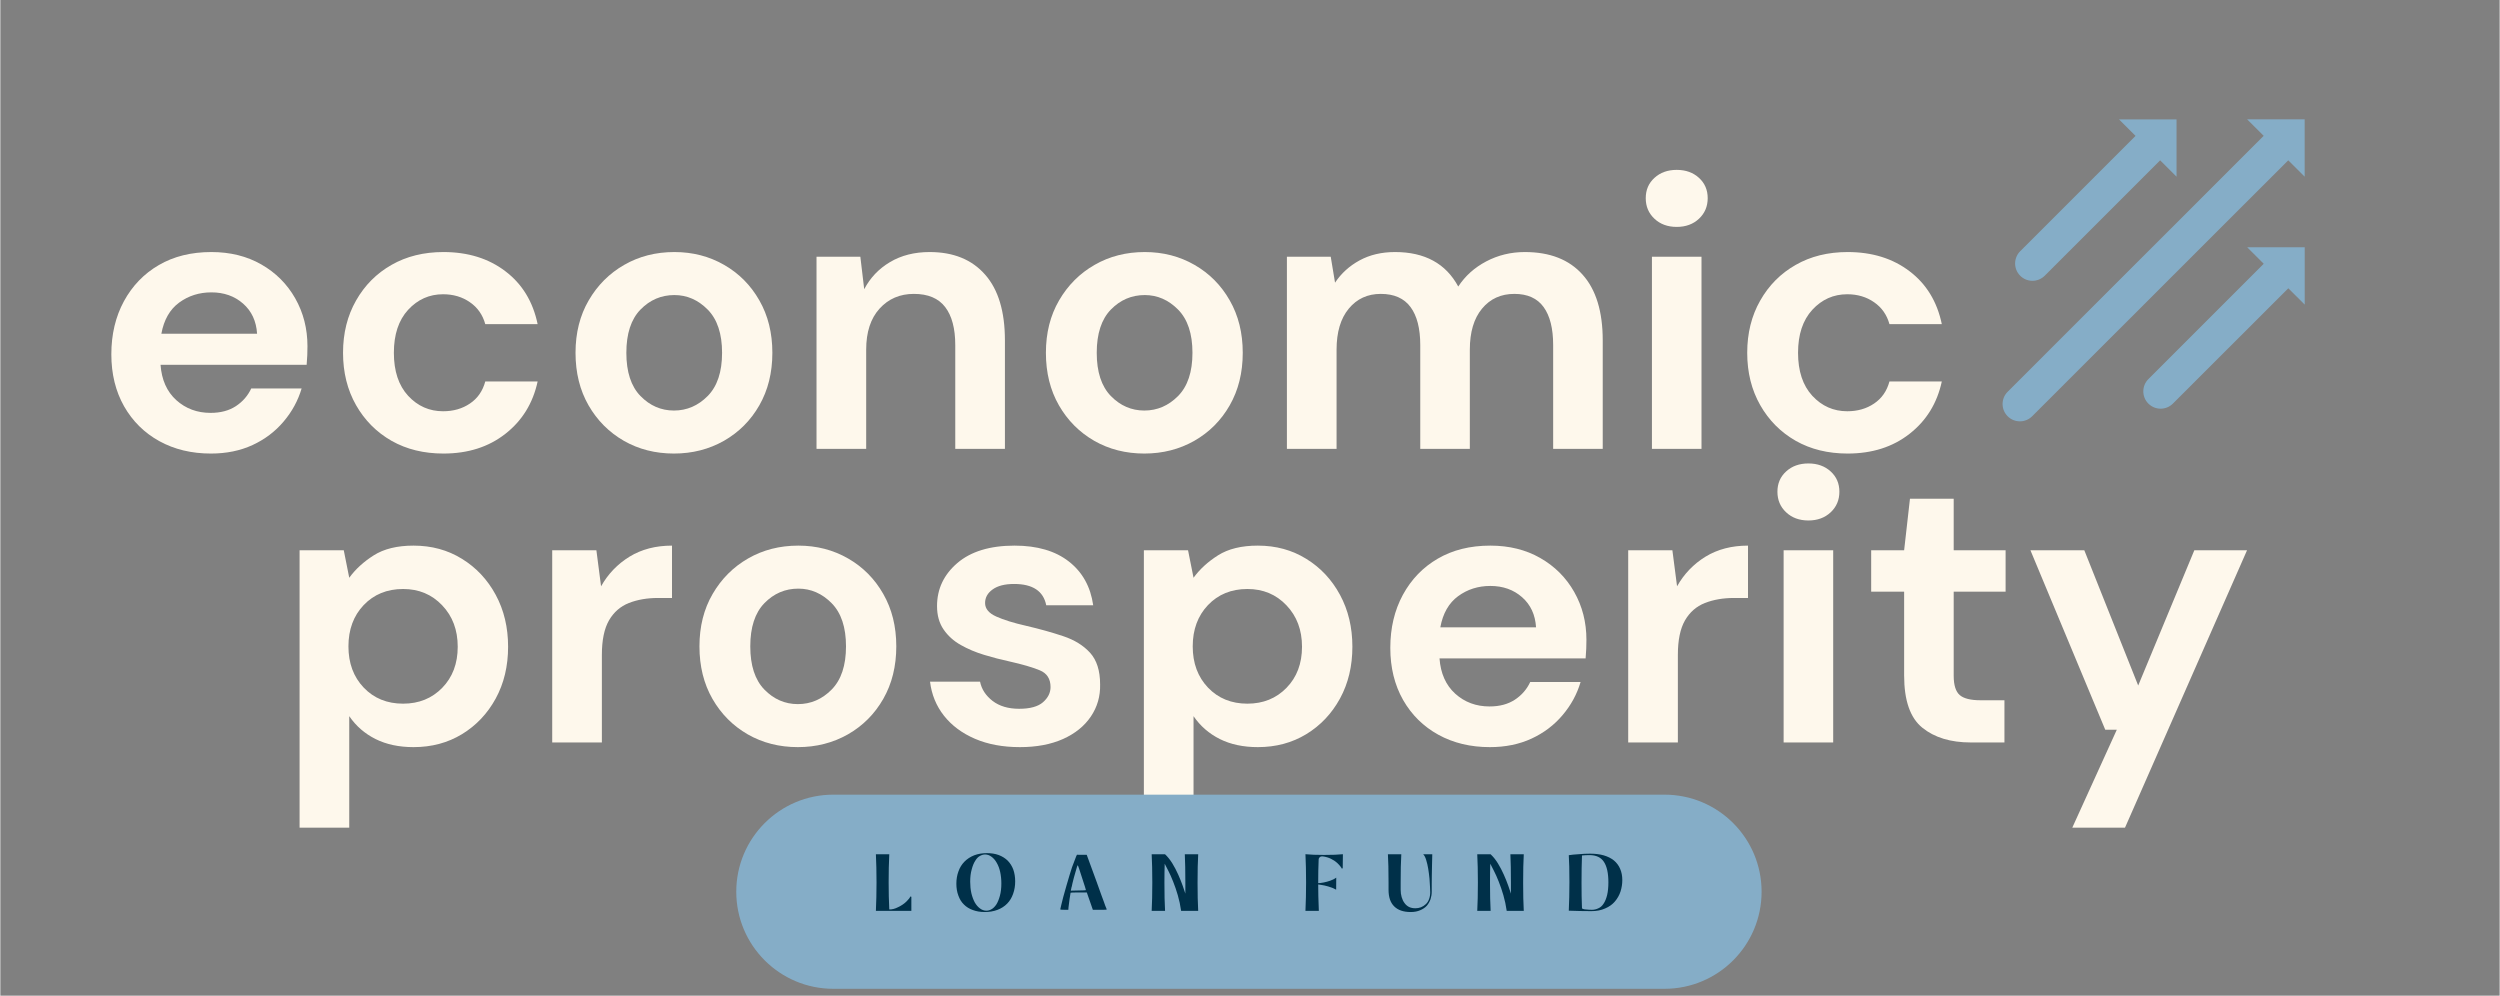 <svg xmlns="http://www.w3.org/2000/svg" xmlns:xlink="http://www.w3.org/1999/xlink" width="580" viewBox="0 0 434.88 173.25" height="231" preserveAspectRatio="xMidYMid meet"><rect x="0" y="0" width="434.88" height="173.25" fill="#808080" stroke="none"/><defs><g></g><clipPath id="a8943b9160"><path d="M 348.094 20.75 L 401 20.75 L 401 73.773 L 348.094 73.773 Z M 348.094 20.75 " clip-rule="nonzero"></path></clipPath><clipPath id="35cc1e1684"><path d="M 128.051 138.27 L 306.59 138.27 L 306.59 172.051 L 128.051 172.051 Z M 128.051 138.27 " clip-rule="nonzero"></path></clipPath><clipPath id="d4f55ea248"><path d="M 144.941 138.27 L 289.566 138.27 C 298.895 138.27 306.457 145.832 306.457 155.16 C 306.457 164.488 298.895 172.051 289.566 172.051 L 144.941 172.051 C 135.613 172.051 128.051 164.488 128.051 155.16 C 128.051 145.832 135.613 138.27 144.941 138.27 Z M 144.941 138.27 " clip-rule="nonzero"></path></clipPath></defs><g clip-path="url(#a8943b9160)"><path fill="#85adc7" d="M 400.953 20.762 L 390.938 20.762 L 393.82 23.633 L 349.273 68.168 C 348.094 69.344 348.094 71.254 349.273 72.43 C 350.449 73.609 352.359 73.609 353.535 72.43 L 398.094 27.895 L 400.953 30.742 Z M 375.668 20.773 L 378.656 20.773 L 378.656 30.742 L 375.801 27.895 L 355.719 47.977 C 354.539 49.156 352.633 49.156 351.453 47.977 C 350.277 46.801 350.277 44.891 351.453 43.711 L 371.523 23.641 L 368.645 20.773 Z M 397.973 43.023 L 400.961 43.023 L 400.961 53.004 L 398.105 50.16 L 378.023 70.227 C 376.848 71.406 374.938 71.406 373.758 70.227 C 372.582 69.051 372.582 67.141 373.758 65.965 L 393.828 45.895 L 390.949 43.023 Z M 397.973 43.023 " fill-opacity="1" fill-rule="evenodd"></path></g><g fill="#fef8ec" fill-opacity="1"><g transform="translate(16.016, 78.106)"><g><path d="M 20.625 0.812 C 17.258 0.812 14.27 0.094 11.656 -1.344 C 9.051 -2.781 7.004 -4.801 5.516 -7.406 C 4.035 -10.02 3.297 -13.035 3.297 -16.453 C 3.297 -19.91 4.023 -22.988 5.484 -25.688 C 6.953 -28.383 8.977 -30.484 11.562 -31.984 C 14.145 -33.492 17.191 -34.25 20.703 -34.25 C 23.984 -34.25 26.879 -33.531 29.391 -32.094 C 31.91 -30.656 33.879 -28.688 35.297 -26.188 C 36.711 -23.695 37.422 -20.922 37.422 -17.859 C 37.422 -17.367 37.41 -16.852 37.391 -16.312 C 37.367 -15.77 37.332 -15.207 37.281 -14.625 L 11.859 -14.625 C 12.047 -12.02 12.957 -9.973 14.594 -8.484 C 16.238 -7.004 18.227 -6.266 20.562 -6.266 C 22.312 -6.266 23.781 -6.656 24.969 -7.438 C 26.164 -8.227 27.055 -9.254 27.641 -10.516 L 36.406 -10.516 C 35.781 -8.398 34.734 -6.477 33.266 -4.75 C 31.805 -3.02 30.008 -1.66 27.875 -0.672 C 25.738 0.316 23.32 0.812 20.625 0.812 Z M 20.703 -27.234 C 18.586 -27.234 16.719 -26.641 15.094 -25.453 C 13.477 -24.266 12.445 -22.457 12 -20.031 L 28.656 -20.031 C 28.52 -22.227 27.707 -23.977 26.219 -25.281 C 24.738 -26.582 22.898 -27.234 20.703 -27.234 Z M 20.703 -27.234 "></path></g></g></g><g fill="#fef8ec" fill-opacity="1"><g transform="translate(56.332, 78.106)"><g><path d="M 20.766 0.812 C 17.348 0.812 14.336 0.07 11.734 -1.406 C 9.129 -2.895 7.07 -4.961 5.562 -7.609 C 4.051 -10.266 3.297 -13.301 3.297 -16.719 C 3.297 -20.133 4.051 -23.164 5.562 -25.812 C 7.07 -28.469 9.129 -30.535 11.734 -32.016 C 14.336 -33.504 17.348 -34.25 20.766 -34.25 C 25.035 -34.25 28.629 -33.133 31.547 -30.906 C 34.473 -28.688 36.344 -25.617 37.156 -21.703 L 28.047 -21.703 C 27.598 -23.328 26.707 -24.598 25.375 -25.516 C 24.051 -26.441 22.492 -26.906 20.703 -26.906 C 18.316 -26.906 16.289 -26.004 14.625 -24.203 C 12.969 -22.398 12.141 -19.906 12.141 -16.719 C 12.141 -13.531 12.969 -11.035 14.625 -9.234 C 16.289 -7.441 18.316 -6.547 20.703 -6.547 C 22.492 -6.547 24.051 -6.992 25.375 -7.891 C 26.707 -8.785 27.598 -10.066 28.047 -11.734 L 37.156 -11.734 C 36.344 -7.953 34.473 -4.914 31.547 -2.625 C 28.629 -0.332 25.035 0.812 20.766 0.812 Z M 20.766 0.812 "></path></g></g></g><g fill="#fef8ec" fill-opacity="1"><g transform="translate(96.784, 78.106)"><g><path d="M 20.422 0.812 C 17.191 0.812 14.285 0.07 11.703 -1.406 C 9.117 -2.895 7.07 -4.953 5.562 -7.578 C 4.051 -10.211 3.297 -13.258 3.297 -16.719 C 3.297 -20.176 4.062 -23.219 5.594 -25.844 C 7.125 -28.477 9.18 -30.535 11.766 -32.016 C 14.348 -33.504 17.258 -34.25 20.5 -34.25 C 23.688 -34.25 26.57 -33.504 29.156 -32.016 C 31.738 -30.535 33.781 -28.477 35.281 -25.844 C 36.789 -23.219 37.547 -20.176 37.547 -16.719 C 37.547 -13.258 36.789 -10.211 35.281 -7.578 C 33.781 -4.953 31.727 -2.895 29.125 -1.406 C 26.52 0.07 23.617 0.812 20.422 0.812 Z M 20.422 -6.672 C 22.672 -6.672 24.629 -7.516 26.297 -9.203 C 27.961 -10.891 28.797 -13.395 28.797 -16.719 C 28.797 -20.039 27.961 -22.547 26.297 -24.234 C 24.629 -25.922 22.695 -26.766 20.5 -26.766 C 18.207 -26.766 16.238 -25.922 14.594 -24.234 C 12.957 -22.547 12.141 -20.039 12.141 -16.719 C 12.141 -13.395 12.957 -10.891 14.594 -9.203 C 16.238 -7.516 18.18 -6.672 20.422 -6.672 Z M 20.422 -6.672 "></path></g></g></g><g fill="#fef8ec" fill-opacity="1"><g transform="translate(137.64, 78.106)"><g><path d="M 4.375 0 L 4.375 -33.438 L 12 -33.438 L 12.672 -27.781 C 13.703 -29.758 15.195 -31.332 17.156 -32.5 C 19.113 -33.664 21.414 -34.25 24.062 -34.25 C 28.195 -34.25 31.41 -32.941 33.703 -30.328 C 36.004 -27.723 37.156 -23.906 37.156 -18.875 L 37.156 0 L 28.516 0 L 28.516 -18.062 C 28.516 -20.945 27.93 -23.148 26.766 -24.672 C 25.598 -26.203 23.781 -26.969 21.312 -26.969 C 18.883 -26.969 16.895 -26.113 15.344 -24.406 C 13.789 -22.695 13.016 -20.316 13.016 -17.266 L 13.016 0 Z M 4.375 0 "></path></g></g></g><g fill="#fef8ec" fill-opacity="1"><g transform="translate(178.631, 78.106)"><g><path d="M 20.422 0.812 C 17.191 0.812 14.285 0.07 11.703 -1.406 C 9.117 -2.895 7.07 -4.953 5.562 -7.578 C 4.051 -10.211 3.297 -13.258 3.297 -16.719 C 3.297 -20.176 4.062 -23.219 5.594 -25.844 C 7.125 -28.477 9.18 -30.535 11.766 -32.016 C 14.348 -33.504 17.258 -34.25 20.5 -34.25 C 23.688 -34.25 26.57 -33.504 29.156 -32.016 C 31.738 -30.535 33.781 -28.477 35.281 -25.844 C 36.789 -23.219 37.547 -20.176 37.547 -16.719 C 37.547 -13.258 36.789 -10.211 35.281 -7.578 C 33.781 -4.953 31.727 -2.895 29.125 -1.406 C 26.52 0.07 23.617 0.812 20.422 0.812 Z M 20.422 -6.672 C 22.672 -6.672 24.629 -7.516 26.297 -9.203 C 27.961 -10.891 28.797 -13.395 28.797 -16.719 C 28.797 -20.039 27.961 -22.547 26.297 -24.234 C 24.629 -25.922 22.695 -26.766 20.5 -26.766 C 18.207 -26.766 16.238 -25.922 14.594 -24.234 C 12.957 -22.547 12.141 -20.039 12.141 -16.719 C 12.141 -13.395 12.957 -10.891 14.594 -9.203 C 16.238 -7.516 18.18 -6.672 20.422 -6.672 Z M 20.422 -6.672 "></path></g></g></g><g fill="#fef8ec" fill-opacity="1"><g transform="translate(219.487, 78.106)"><g><path d="M 4.375 0 L 4.375 -33.438 L 12 -33.438 L 12.75 -28.922 C 13.82 -30.535 15.242 -31.828 17.016 -32.797 C 18.797 -33.766 20.852 -34.25 23.188 -34.25 C 28.363 -34.25 32.031 -32.25 34.188 -28.25 C 35.395 -30.094 37.02 -31.551 39.062 -32.625 C 41.113 -33.707 43.352 -34.25 45.781 -34.25 C 50.133 -34.25 53.477 -32.941 55.812 -30.328 C 58.156 -27.723 59.328 -23.906 59.328 -18.875 L 59.328 0 L 50.703 0 L 50.703 -18.062 C 50.703 -20.945 50.148 -23.148 49.047 -24.672 C 47.941 -26.203 46.242 -26.969 43.953 -26.969 C 41.617 -26.969 39.742 -26.113 38.328 -24.406 C 36.91 -22.695 36.203 -20.316 36.203 -17.266 L 36.203 0 L 27.578 0 L 27.578 -18.062 C 27.578 -20.945 27.016 -23.148 25.891 -24.672 C 24.766 -26.203 23.035 -26.969 20.703 -26.969 C 18.41 -26.969 16.555 -26.113 15.141 -24.406 C 13.723 -22.695 13.016 -20.316 13.016 -17.266 L 13.016 0 Z M 4.375 0 "></path></g></g></g><g fill="#fef8ec" fill-opacity="1"><g transform="translate(282.658, 78.106)"><g><path d="M 9.031 -38.625 C 7.457 -38.625 6.164 -39.098 5.156 -40.047 C 4.145 -40.992 3.641 -42.188 3.641 -43.625 C 3.641 -45.062 4.145 -46.238 5.156 -47.156 C 6.164 -48.082 7.457 -48.547 9.031 -48.547 C 10.602 -48.547 11.895 -48.082 12.906 -47.156 C 13.914 -46.238 14.422 -45.062 14.422 -43.625 C 14.422 -42.188 13.914 -40.992 12.906 -40.047 C 11.895 -39.098 10.602 -38.625 9.031 -38.625 Z M 4.719 0 L 4.719 -33.438 L 13.344 -33.438 L 13.344 0 Z M 4.719 0 "></path></g></g></g><g fill="#fef8ec" fill-opacity="1"><g transform="translate(300.659, 78.106)"><g><path d="M 20.766 0.812 C 17.348 0.812 14.336 0.07 11.734 -1.406 C 9.129 -2.895 7.07 -4.961 5.562 -7.609 C 4.051 -10.266 3.297 -13.301 3.297 -16.719 C 3.297 -20.133 4.051 -23.164 5.562 -25.812 C 7.07 -28.469 9.129 -30.535 11.734 -32.016 C 14.336 -33.504 17.348 -34.25 20.766 -34.25 C 25.035 -34.25 28.629 -33.133 31.547 -30.906 C 34.473 -28.688 36.344 -25.617 37.156 -21.703 L 28.047 -21.703 C 27.598 -23.328 26.707 -24.598 25.375 -25.516 C 24.051 -26.441 22.492 -26.906 20.703 -26.906 C 18.316 -26.906 16.289 -26.004 14.625 -24.203 C 12.969 -22.398 12.141 -19.906 12.141 -16.719 C 12.141 -13.531 12.969 -11.035 14.625 -9.234 C 16.289 -7.441 18.316 -6.547 20.703 -6.547 C 22.492 -6.547 24.051 -6.992 25.375 -7.891 C 26.707 -8.785 27.598 -10.066 28.047 -11.734 L 37.156 -11.734 C 36.344 -7.953 34.473 -4.914 31.547 -2.625 C 28.629 -0.332 25.035 0.812 20.766 0.812 Z M 20.766 0.812 "></path></g></g></g><g fill="#fef8ec" fill-opacity="1"><g transform="translate(47.693, 129.188)"><g><path d="M 4.375 14.828 L 4.375 -33.438 L 12.062 -33.438 L 13.016 -28.656 C 14.086 -30.133 15.508 -31.438 17.281 -32.562 C 19.062 -33.688 21.367 -34.25 24.203 -34.25 C 27.348 -34.25 30.156 -33.484 32.625 -31.953 C 35.102 -30.43 37.062 -28.344 38.5 -25.688 C 39.938 -23.031 40.656 -20.02 40.656 -16.656 C 40.656 -13.281 39.938 -10.273 38.5 -7.641 C 37.062 -5.016 35.102 -2.945 32.625 -1.438 C 30.156 0.062 27.348 0.812 24.203 0.812 C 21.68 0.812 19.477 0.344 17.594 -0.594 C 15.707 -1.539 14.18 -2.867 13.016 -4.578 L 13.016 14.828 Z M 22.391 -6.75 C 25.129 -6.75 27.395 -7.664 29.188 -9.5 C 30.988 -11.344 31.891 -13.727 31.891 -16.656 C 31.891 -19.57 30.988 -21.973 29.188 -23.859 C 27.395 -25.754 25.129 -26.703 22.391 -26.703 C 19.598 -26.703 17.312 -25.77 15.531 -23.906 C 13.758 -22.039 12.875 -19.645 12.875 -16.719 C 12.875 -13.801 13.758 -11.41 15.531 -9.547 C 17.312 -7.68 19.598 -6.75 22.391 -6.75 Z M 22.391 -6.75 "></path></g></g></g><g fill="#fef8ec" fill-opacity="1"><g transform="translate(91.65, 129.188)"><g><path d="M 4.375 0 L 4.375 -33.438 L 12.062 -33.438 L 12.875 -27.172 C 14.094 -29.328 15.742 -31.047 17.828 -32.328 C 19.922 -33.609 22.383 -34.25 25.219 -34.25 L 25.219 -25.141 L 22.781 -25.141 C 20.895 -25.141 19.207 -24.848 17.719 -24.266 C 16.238 -23.68 15.082 -22.672 14.25 -21.234 C 13.426 -19.797 13.016 -17.797 13.016 -15.234 L 13.016 0 Z M 4.375 0 "></path></g></g></g><g fill="#fef8ec" fill-opacity="1"><g transform="translate(118.348, 129.188)"><g><path d="M 20.422 0.812 C 17.191 0.812 14.285 0.07 11.703 -1.406 C 9.117 -2.895 7.07 -4.953 5.562 -7.578 C 4.051 -10.211 3.297 -13.258 3.297 -16.719 C 3.297 -20.176 4.062 -23.219 5.594 -25.844 C 7.125 -28.477 9.18 -30.535 11.766 -32.016 C 14.348 -33.504 17.258 -34.25 20.5 -34.25 C 23.688 -34.25 26.57 -33.504 29.156 -32.016 C 31.738 -30.535 33.781 -28.477 35.281 -25.844 C 36.789 -23.219 37.547 -20.176 37.547 -16.719 C 37.547 -13.258 36.789 -10.211 35.281 -7.578 C 33.781 -4.953 31.727 -2.895 29.125 -1.406 C 26.52 0.07 23.617 0.812 20.422 0.812 Z M 20.422 -6.672 C 22.672 -6.672 24.629 -7.516 26.297 -9.203 C 27.961 -10.891 28.797 -13.395 28.797 -16.719 C 28.797 -20.039 27.961 -22.547 26.297 -24.234 C 24.629 -25.922 22.695 -26.766 20.5 -26.766 C 18.207 -26.766 16.238 -25.922 14.594 -24.234 C 12.957 -22.547 12.141 -20.039 12.141 -16.719 C 12.141 -13.395 12.957 -10.891 14.594 -9.203 C 16.238 -7.516 18.18 -6.672 20.422 -6.672 Z M 20.422 -6.672 "></path></g></g></g><g fill="#fef8ec" fill-opacity="1"><g transform="translate(159.204, 129.188)"><g><path d="M 18.203 0.812 C 15.234 0.812 12.625 0.328 10.375 -0.641 C 8.133 -1.609 6.336 -2.945 4.984 -4.656 C 3.641 -6.363 2.832 -8.336 2.562 -10.578 L 11.266 -10.578 C 11.523 -9.273 12.25 -8.16 13.438 -7.234 C 14.633 -6.316 16.176 -5.859 18.062 -5.859 C 19.957 -5.859 21.344 -6.238 22.219 -7 C 23.094 -7.77 23.531 -8.648 23.531 -9.641 C 23.531 -11.078 22.898 -12.051 21.641 -12.562 C 20.379 -13.082 18.629 -13.594 16.391 -14.094 C 14.941 -14.406 13.477 -14.785 12 -15.234 C 10.52 -15.68 9.16 -16.254 7.922 -16.953 C 6.68 -17.648 5.68 -18.551 4.922 -19.656 C 4.16 -20.758 3.781 -22.117 3.781 -23.734 C 3.781 -26.703 4.957 -29.195 7.312 -31.219 C 9.676 -33.238 12.992 -34.25 17.266 -34.25 C 21.211 -34.25 24.363 -33.328 26.719 -31.484 C 29.082 -29.641 30.492 -27.102 30.953 -23.875 L 22.781 -23.875 C 22.289 -26.344 20.426 -27.578 17.188 -27.578 C 15.57 -27.578 14.328 -27.258 13.453 -26.625 C 12.578 -26 12.141 -25.211 12.141 -24.266 C 12.141 -23.273 12.789 -22.488 14.094 -21.906 C 15.395 -21.32 17.125 -20.785 19.281 -20.297 C 21.613 -19.754 23.758 -19.156 25.719 -18.5 C 27.676 -17.852 29.238 -16.891 30.406 -15.609 C 31.57 -14.328 32.156 -12.492 32.156 -10.109 C 32.207 -8.047 31.672 -6.18 30.547 -4.516 C 29.422 -2.848 27.801 -1.539 25.688 -0.594 C 23.57 0.344 21.078 0.812 18.203 0.812 Z M 18.203 0.812 "></path></g></g></g><g fill="#fef8ec" fill-opacity="1"><g transform="translate(194.599, 129.188)"><g><path d="M 4.375 14.828 L 4.375 -33.438 L 12.062 -33.438 L 13.016 -28.656 C 14.086 -30.133 15.508 -31.438 17.281 -32.562 C 19.062 -33.688 21.367 -34.25 24.203 -34.25 C 27.348 -34.25 30.156 -33.484 32.625 -31.953 C 35.102 -30.43 37.062 -28.344 38.5 -25.688 C 39.938 -23.031 40.656 -20.02 40.656 -16.656 C 40.656 -13.281 39.938 -10.273 38.5 -7.641 C 37.062 -5.016 35.102 -2.945 32.625 -1.438 C 30.156 0.062 27.348 0.812 24.203 0.812 C 21.68 0.812 19.477 0.344 17.594 -0.594 C 15.707 -1.539 14.18 -2.867 13.016 -4.578 L 13.016 14.828 Z M 22.391 -6.75 C 25.129 -6.75 27.395 -7.664 29.188 -9.5 C 30.988 -11.344 31.891 -13.727 31.891 -16.656 C 31.891 -19.57 30.988 -21.973 29.188 -23.859 C 27.395 -25.754 25.129 -26.703 22.391 -26.703 C 19.598 -26.703 17.312 -25.77 15.531 -23.906 C 13.758 -22.039 12.875 -19.645 12.875 -16.719 C 12.875 -13.801 13.758 -11.41 15.531 -9.547 C 17.312 -7.68 19.598 -6.75 22.391 -6.75 Z M 22.391 -6.75 "></path></g></g></g><g fill="#fef8ec" fill-opacity="1"><g transform="translate(238.556, 129.188)"><g><path d="M 20.625 0.812 C 17.258 0.812 14.27 0.094 11.656 -1.344 C 9.051 -2.781 7.004 -4.801 5.516 -7.406 C 4.035 -10.02 3.297 -13.035 3.297 -16.453 C 3.297 -19.91 4.023 -22.988 5.484 -25.688 C 6.953 -28.383 8.977 -30.484 11.562 -31.984 C 14.145 -33.492 17.191 -34.25 20.703 -34.25 C 23.984 -34.25 26.879 -33.531 29.391 -32.094 C 31.91 -30.656 33.879 -28.688 35.297 -26.188 C 36.711 -23.695 37.422 -20.922 37.422 -17.859 C 37.422 -17.367 37.41 -16.852 37.391 -16.312 C 37.367 -15.77 37.332 -15.207 37.281 -14.625 L 11.859 -14.625 C 12.047 -12.02 12.957 -9.973 14.594 -8.484 C 16.238 -7.004 18.227 -6.266 20.562 -6.266 C 22.312 -6.266 23.781 -6.656 24.969 -7.438 C 26.164 -8.227 27.055 -9.254 27.641 -10.516 L 36.406 -10.516 C 35.781 -8.398 34.734 -6.477 33.266 -4.75 C 31.805 -3.02 30.008 -1.66 27.875 -0.672 C 25.738 0.316 23.32 0.812 20.625 0.812 Z M 20.703 -27.234 C 18.586 -27.234 16.719 -26.641 15.094 -25.453 C 13.477 -24.266 12.445 -22.457 12 -20.031 L 28.656 -20.031 C 28.52 -22.227 27.707 -23.977 26.219 -25.281 C 24.738 -26.582 22.898 -27.234 20.703 -27.234 Z M 20.703 -27.234 "></path></g></g></g><g fill="#fef8ec" fill-opacity="1"><g transform="translate(278.873, 129.188)"><g><path d="M 4.375 0 L 4.375 -33.438 L 12.062 -33.438 L 12.875 -27.172 C 14.094 -29.328 15.742 -31.047 17.828 -32.328 C 19.922 -33.609 22.383 -34.25 25.219 -34.25 L 25.219 -25.141 L 22.781 -25.141 C 20.895 -25.141 19.207 -24.848 17.719 -24.266 C 16.238 -23.68 15.082 -22.672 14.25 -21.234 C 13.426 -19.797 13.016 -17.797 13.016 -15.234 L 13.016 0 Z M 4.375 0 "></path></g></g></g><g fill="#fef8ec" fill-opacity="1"><g transform="translate(305.571, 129.188)"><g><path d="M 9.031 -38.625 C 7.457 -38.625 6.164 -39.098 5.156 -40.047 C 4.145 -40.992 3.641 -42.188 3.641 -43.625 C 3.641 -45.062 4.145 -46.238 5.156 -47.156 C 6.164 -48.082 7.457 -48.547 9.031 -48.547 C 10.602 -48.547 11.895 -48.082 12.906 -47.156 C 13.914 -46.238 14.422 -45.062 14.422 -43.625 C 14.422 -42.188 13.914 -40.992 12.906 -40.047 C 11.895 -39.098 10.602 -38.625 9.031 -38.625 Z M 4.719 0 L 4.719 -33.438 L 13.344 -33.438 L 13.344 0 Z M 4.719 0 "></path></g></g></g><g fill="#fef8ec" fill-opacity="1"><g transform="translate(323.571, 129.188)"><g><path d="M 19.281 0 C 15.781 0 12.973 -0.852 10.859 -2.562 C 8.742 -4.27 7.688 -7.301 7.688 -11.656 L 7.688 -26.234 L 1.953 -26.234 L 1.953 -33.438 L 7.688 -33.438 L 8.703 -42.406 L 16.312 -42.406 L 16.312 -33.438 L 25.344 -33.438 L 25.344 -26.234 L 16.312 -26.234 L 16.312 -11.594 C 16.312 -9.977 16.66 -8.863 17.359 -8.25 C 18.055 -7.645 19.258 -7.344 20.969 -7.344 L 25.141 -7.344 L 25.141 0 Z M 19.281 0 "></path></g></g></g><g fill="#fef8ec" fill-opacity="1"><g transform="translate(351.955, 129.188)"><g><path d="M 8.562 14.828 L 16.312 -2.219 L 14.297 -2.219 L 1.281 -33.438 L 10.656 -33.438 L 20.031 -9.906 L 29.797 -33.438 L 38.969 -33.438 L 17.734 14.828 Z M 8.562 14.828 "></path></g></g></g><g clip-path="url(#35cc1e1684)"><g clip-path="url(#d4f55ea248)"><path fill="#85adc7" d="M 128.051 138.27 L 306.457 138.27 L 306.457 172.051 L 128.051 172.051 Z M 128.051 138.27 " fill-opacity="1" fill-rule="nonzero"></path></g></g><g fill="#003049" fill-opacity="1"><g transform="translate(151.486, 158.491)"><g><path d="M 0.859 0 C 0.93 -1.562 0.969 -3.203 0.969 -4.922 C 0.969 -6.785 0.93 -8.426 0.859 -9.844 L 3.188 -9.844 C 3.113 -8.363 3.078 -6.738 3.078 -4.969 C 3.078 -3.27 3.113 -1.695 3.188 -0.25 C 3.656 -0.227 4.164 -0.359 4.719 -0.641 C 5.289 -0.91 5.77 -1.234 6.156 -1.609 C 6.551 -1.992 6.781 -2.289 6.844 -2.5 L 7.031 -2.453 L 7.031 0 Z M 0.859 0 "></path></g></g></g><g fill="#003049" fill-opacity="1"><g transform="translate(165.488, 158.491)"><g><path d="M 6.969 -0.281 C 7.27 -0.445 7.551 -0.723 7.812 -1.109 C 8.062 -1.504 8.27 -2.016 8.438 -2.641 C 8.602 -3.242 8.688 -3.953 8.688 -4.766 C 8.688 -5.473 8.617 -6.141 8.484 -6.766 C 8.348 -7.379 8.145 -7.914 7.875 -8.375 C 7.625 -8.82 7.32 -9.172 6.969 -9.422 C 6.625 -9.68 6.254 -9.812 5.859 -9.812 C 5.566 -9.812 5.27 -9.727 4.969 -9.562 C 4.664 -9.406 4.395 -9.129 4.156 -8.734 C 3.895 -8.336 3.688 -7.832 3.531 -7.219 C 3.352 -6.602 3.266 -5.891 3.266 -5.078 C 3.266 -4.367 3.332 -3.703 3.469 -3.078 C 3.613 -2.473 3.812 -1.938 4.062 -1.469 C 4.32 -1.02 4.625 -0.672 4.969 -0.422 C 5.312 -0.16 5.688 -0.031 6.094 -0.031 C 6.383 -0.031 6.676 -0.113 6.969 -0.281 Z M 3.734 -0.141 C 3.117 -0.359 2.598 -0.68 2.172 -1.109 C 1.742 -1.523 1.422 -2.047 1.203 -2.672 C 0.973 -3.285 0.859 -3.969 0.859 -4.719 C 0.859 -5.488 0.977 -6.203 1.219 -6.859 C 1.445 -7.516 1.797 -8.082 2.266 -8.562 C 2.723 -9.031 3.289 -9.398 3.969 -9.672 C 4.633 -9.922 5.367 -10.047 6.172 -10.047 C 6.93 -10.047 7.613 -9.938 8.219 -9.719 C 8.832 -9.488 9.352 -9.164 9.781 -8.75 C 10.207 -8.32 10.535 -7.801 10.766 -7.188 C 10.984 -6.562 11.094 -5.875 11.094 -5.125 C 11.094 -4.344 10.973 -3.625 10.734 -2.969 C 10.504 -2.301 10.16 -1.734 9.703 -1.266 C 9.234 -0.785 8.664 -0.422 8 -0.172 C 7.332 0.078 6.598 0.203 5.797 0.203 C 5.035 0.203 4.348 0.086 3.734 -0.141 Z M 3.734 -0.141 "></path></g></g></g><g fill="#003049" fill-opacity="1"><g transform="translate(183.563, 158.491)"><g><path d="M 3.906 -7.938 C 3.906 -7.945 3.895 -7.938 3.875 -7.906 C 3.852 -7.863 3.832 -7.816 3.812 -7.766 C 3.781 -7.691 3.754 -7.613 3.734 -7.531 C 3.336 -6.188 3.086 -5.273 2.984 -4.797 C 2.953 -4.648 2.914 -4.477 2.875 -4.281 C 2.844 -4.176 2.816 -4.086 2.797 -4.016 C 2.785 -3.941 2.773 -3.879 2.766 -3.828 C 2.742 -3.723 2.727 -3.66 2.719 -3.641 L 2.703 -3.516 L 4 -3.547 C 4.875 -3.555 5.316 -3.578 5.328 -3.609 C 5.348 -3.617 5.125 -4.332 4.656 -5.75 C 4.207 -7.176 3.957 -7.906 3.906 -7.938 Z M 3.766 -9.766 C 3.953 -9.754 4.238 -9.75 4.625 -9.75 C 5 -9.75 5.281 -9.75 5.469 -9.75 L 7.188 -5.062 C 7.445 -4.352 7.723 -3.582 8.016 -2.75 C 8.18 -2.332 8.316 -1.969 8.422 -1.656 C 8.535 -1.352 8.625 -1.102 8.688 -0.906 C 8.844 -0.508 8.926 -0.305 8.938 -0.297 C 8.938 -0.266 8.93 -0.238 8.922 -0.219 C 8.891 -0.207 8.836 -0.203 8.766 -0.203 C 8.672 -0.191 8.547 -0.188 8.391 -0.188 C 8.328 -0.188 8.238 -0.188 8.125 -0.188 C 8.02 -0.188 7.891 -0.188 7.734 -0.188 L 6.531 -0.188 L 6.219 -1.094 C 6.102 -1.414 5.926 -1.922 5.688 -2.609 L 5.484 -3.203 L 4.094 -3.203 C 3.164 -3.203 2.688 -3.188 2.656 -3.156 C 2.645 -3.125 2.586 -2.758 2.484 -2.062 C 2.379 -1.363 2.316 -0.879 2.297 -0.609 L 2.266 -0.188 L 1.547 -0.188 C 1.086 -0.188 0.859 -0.211 0.859 -0.266 L 0.875 -0.281 C 0.875 -0.289 0.875 -0.297 0.875 -0.297 C 0.875 -0.305 0.875 -0.312 0.875 -0.312 C 0.875 -0.344 0.926 -0.57 1.031 -1 C 1.207 -1.781 1.504 -2.891 1.922 -4.328 C 2.336 -5.766 2.664 -6.848 2.906 -7.578 C 3.207 -8.398 3.445 -9.031 3.625 -9.469 Z M 3.766 -9.766 "></path></g></g></g><g fill="#003049" fill-opacity="1"><g transform="translate(199.472, 158.491)"><g><path d="M 8.953 -9.844 C 8.879 -8.562 8.844 -6.914 8.844 -4.906 C 8.844 -2.945 8.879 -1.312 8.953 0 L 6.625 0 C 6.562 0 6.477 0 6.375 0 C 6.27 0 6.141 0 5.984 0 C 5.848 -0.957 5.656 -1.863 5.406 -2.719 C 5.156 -3.582 4.883 -4.375 4.594 -5.094 C 4.312 -5.812 4.035 -6.43 3.766 -6.953 C 3.504 -7.484 3.289 -7.898 3.125 -8.203 C 3.094 -7.242 3.078 -6.145 3.078 -4.906 C 3.078 -2.945 3.113 -1.312 3.188 0 L 0.859 0 C 0.93 -1.312 0.969 -2.953 0.969 -4.922 C 0.969 -6.879 0.93 -8.52 0.859 -9.844 L 3.188 -9.844 C 3.645 -9.414 4.066 -8.891 4.453 -8.266 C 4.836 -7.641 5.18 -6.984 5.484 -6.297 C 5.785 -5.617 6.039 -4.984 6.25 -4.391 C 6.457 -3.805 6.613 -3.344 6.719 -3 C 6.719 -3.613 6.719 -4.254 6.719 -4.922 C 6.719 -6.879 6.688 -8.52 6.625 -9.844 Z M 8.953 -9.844 "></path></g></g></g><g fill="#003049" fill-opacity="1"><g transform="translate(215.398, 158.491)"><g></g></g></g><g fill="#003049" fill-opacity="1"><g transform="translate(226.229, 158.491)"><g><path d="M 0.859 0 C 0.93 -1.551 0.969 -3.191 0.969 -4.922 C 0.969 -6.766 0.93 -8.41 0.859 -9.859 C 1.691 -9.773 2.77 -9.734 4.094 -9.734 C 5.508 -9.734 6.602 -9.773 7.375 -9.859 L 7.344 -7.406 L 7.172 -7.359 C 7.172 -7.41 7.098 -7.531 6.953 -7.719 C 6.816 -7.906 6.613 -8.125 6.344 -8.375 C 6.07 -8.625 5.723 -8.852 5.297 -9.062 C 4.879 -9.27 4.395 -9.41 3.844 -9.484 C 3.656 -9.504 3.492 -9.457 3.359 -9.344 C 3.223 -9.227 3.156 -9.082 3.156 -8.906 C 3.102 -7.707 3.078 -6.348 3.078 -4.828 C 3.328 -4.828 3.641 -4.863 4.016 -4.938 C 4.391 -5.008 4.773 -5.113 5.172 -5.25 C 5.566 -5.383 5.914 -5.562 6.219 -5.781 L 6.203 -3.688 C 5.742 -3.938 5.281 -4.125 4.812 -4.25 C 4.344 -4.383 3.941 -4.473 3.609 -4.516 C 3.285 -4.566 3.109 -4.594 3.078 -4.594 C 3.078 -3.352 3.113 -1.82 3.188 0 Z M 0.859 0 "></path></g></g></g><g fill="#003049" fill-opacity="1"><g transform="translate(240.578, 158.491)"><g><path d="M 1.953 -0.781 C 1.297 -1.426 0.969 -2.379 0.969 -3.641 L 0.969 -4.922 C 0.969 -7.066 0.93 -8.707 0.859 -9.844 L 3.188 -9.844 C 3.113 -8.562 3.078 -6.922 3.078 -4.922 L 3.078 -3.672 C 3.078 -3.211 3.133 -2.785 3.25 -2.391 C 3.363 -1.992 3.531 -1.648 3.75 -1.359 C 3.957 -1.066 4.223 -0.836 4.547 -0.672 C 4.867 -0.523 5.234 -0.453 5.641 -0.453 C 5.973 -0.453 6.297 -0.508 6.609 -0.625 C 6.922 -0.75 7.195 -0.926 7.438 -1.156 C 7.695 -1.383 7.891 -1.68 8.016 -2.047 C 8.148 -2.398 8.219 -2.797 8.219 -3.234 C 8.219 -3.391 8.207 -3.676 8.188 -4.094 C 8.176 -4.52 8.145 -5.02 8.094 -5.594 C 8.039 -6.164 7.969 -6.738 7.875 -7.312 C 7.781 -7.883 7.66 -8.398 7.516 -8.859 C 7.379 -9.316 7.207 -9.645 7 -9.844 L 8.578 -9.844 C 8.578 -9.738 8.57 -9.504 8.562 -9.141 C 8.551 -8.773 8.539 -8.336 8.531 -7.828 C 8.52 -7.316 8.508 -6.781 8.5 -6.219 C 8.5 -5.664 8.492 -5.133 8.484 -4.625 C 8.484 -4.113 8.484 -3.68 8.484 -3.328 C 8.484 -2.898 8.414 -2.473 8.281 -2.047 C 8.133 -1.629 7.922 -1.25 7.641 -0.906 C 7.336 -0.57 6.945 -0.305 6.469 -0.109 C 6.008 0.098 5.461 0.203 4.828 0.203 C 3.566 0.203 2.609 -0.125 1.953 -0.781 Z M 1.953 -0.781 "></path></g></g></g><g fill="#003049" fill-opacity="1"><g transform="translate(256.123, 158.491)"><g><path d="M 8.953 -9.844 C 8.879 -8.562 8.844 -6.914 8.844 -4.906 C 8.844 -2.945 8.879 -1.312 8.953 0 L 6.625 0 C 6.562 0 6.477 0 6.375 0 C 6.27 0 6.141 0 5.984 0 C 5.848 -0.957 5.656 -1.863 5.406 -2.719 C 5.156 -3.582 4.883 -4.375 4.594 -5.094 C 4.312 -5.812 4.035 -6.43 3.766 -6.953 C 3.504 -7.484 3.289 -7.898 3.125 -8.203 C 3.094 -7.242 3.078 -6.145 3.078 -4.906 C 3.078 -2.945 3.113 -1.312 3.188 0 L 0.859 0 C 0.93 -1.312 0.969 -2.953 0.969 -4.922 C 0.969 -6.879 0.93 -8.52 0.859 -9.844 L 3.188 -9.844 C 3.645 -9.414 4.066 -8.891 4.453 -8.266 C 4.836 -7.641 5.18 -6.984 5.484 -6.297 C 5.785 -5.617 6.039 -4.984 6.25 -4.391 C 6.457 -3.805 6.613 -3.344 6.719 -3 C 6.719 -3.613 6.719 -4.254 6.719 -4.922 C 6.719 -6.879 6.688 -8.52 6.625 -9.844 Z M 8.953 -9.844 "></path></g></g></g><g fill="#003049" fill-opacity="1"><g transform="translate(272.049, 158.491)"><g><path d="M 3.078 -4.891 C 3.078 -4.141 3.082 -3.359 3.094 -2.547 C 3.102 -1.734 3.125 -1.031 3.156 -0.438 C 3.219 -0.363 3.367 -0.305 3.609 -0.266 C 3.848 -0.234 4.094 -0.211 4.344 -0.203 C 4.594 -0.191 4.773 -0.188 4.891 -0.188 C 5.266 -0.188 5.629 -0.27 5.984 -0.438 C 6.359 -0.594 6.672 -0.867 6.922 -1.266 C 7.18 -1.648 7.383 -2.145 7.531 -2.75 C 7.676 -3.363 7.75 -4.102 7.75 -4.969 C 7.75 -6.562 7.488 -7.75 6.969 -8.531 C 6.457 -9.312 5.617 -9.703 4.453 -9.703 C 3.992 -9.703 3.562 -9.68 3.156 -9.641 C 3.102 -8.273 3.078 -6.691 3.078 -4.891 Z M 0.859 -0.031 C 0.93 -1.539 0.969 -3.195 0.969 -5 C 0.969 -7.051 0.93 -8.613 0.859 -9.688 C 1.285 -9.758 1.852 -9.816 2.562 -9.859 C 3.27 -9.922 3.941 -9.953 4.578 -9.953 C 5.473 -9.953 6.266 -9.852 6.953 -9.656 C 7.66 -9.445 8.25 -9.148 8.719 -8.766 C 9.195 -8.367 9.555 -7.883 9.797 -7.312 C 10.047 -6.738 10.172 -6.086 10.172 -5.359 C 10.172 -4.672 10.066 -4.004 9.859 -3.359 C 9.648 -2.723 9.32 -2.145 8.875 -1.625 C 8.438 -1.113 7.875 -0.711 7.188 -0.422 C 6.5 -0.109 5.707 0.047 4.812 0.047 C 3.508 0.047 2.191 0.02 0.859 -0.031 Z M 0.859 -0.031 "></path></g></g></g></svg>